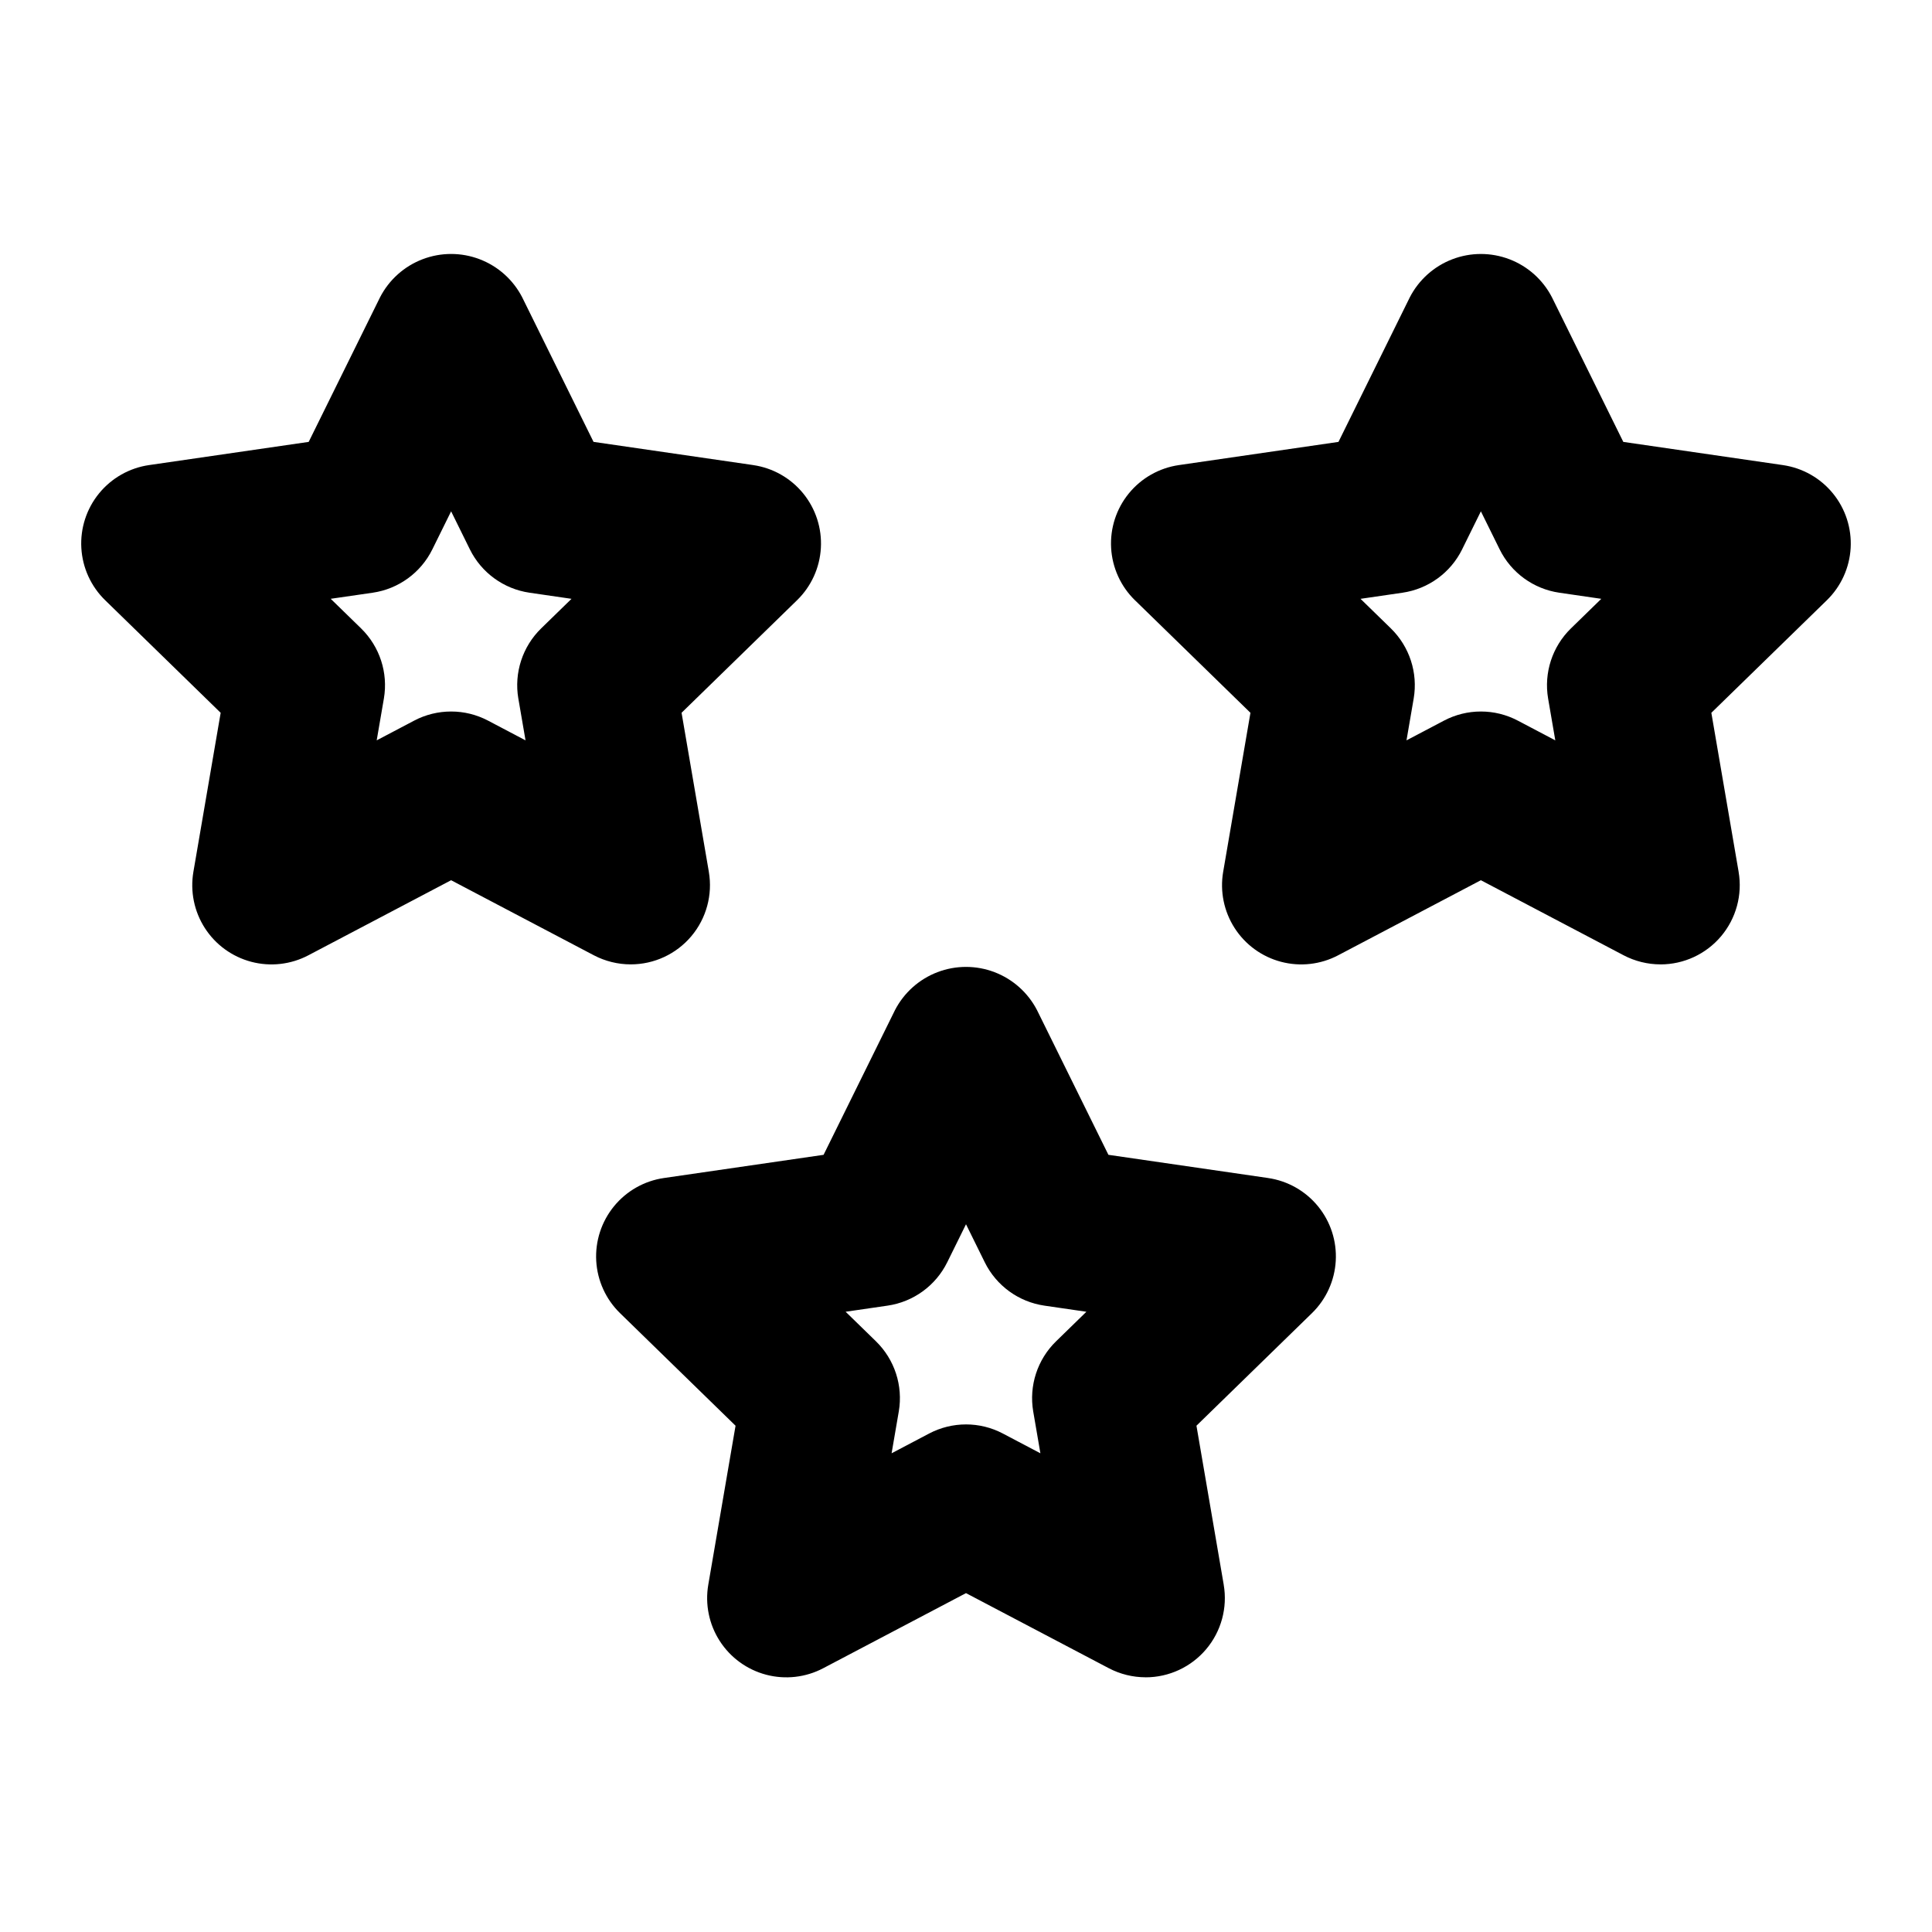 <?xml version="1.0" encoding="UTF-8"?>
<!-- Uploaded to: SVG Repo, www.svgrepo.com, Generator: SVG Repo Mixer Tools -->
<svg fill="#000000" width="800px" height="800px" version="1.1" viewBox="144 144 512 512" xmlns="http://www.w3.org/2000/svg">
 <g>
  <path d="m447.6 588.5c-3.406-0.004-6.758-0.832-9.77-2.414l-37.832-19.891-37.836 19.902c-4.644 2.445-10.039 3.059-15.117 1.723-5.074-1.336-9.469-4.527-12.309-8.945-2.84-4.414-3.922-9.734-3.035-14.906l7.227-42.137-30.605-29.828-0.004-0.004c-3.762-3.66-6.012-8.602-6.312-13.844-0.297-5.242 1.379-10.402 4.699-14.473 3.32-4.066 8.043-6.742 13.238-7.496l42.312-6.148 18.91-38.324v-0.004c2.391-4.629 6.402-8.219 11.27-10.078 4.871-1.859 10.254-1.859 15.121 0 4.867 1.859 8.879 5.449 11.27 10.078l18.91 38.324 42.312 6.148v0.004c5.195 0.754 9.922 3.43 13.242 7.496 3.32 4.07 4.996 9.23 4.695 14.473-0.301 5.242-2.551 10.184-6.312 13.844l-30.605 29.828 7.227 42.137-0.004 0.004c1.047 6.098-0.652 12.348-4.641 17.078-3.992 4.731-9.863 7.461-16.051 7.461zm-47.602-67.016c3.402 0 6.754 0.828 9.766 2.414l9.953 5.238-1.906-11.09c-1.156-6.809 1.102-13.754 6.047-18.578l8.047-7.84-11.125-1.621c-6.84-0.996-12.754-5.293-15.812-11.496l-4.969-10.074-4.973 10.078v-0.004c-3.059 6.199-8.969 10.496-15.805 11.492l-11.125 1.621 8.047 7.84h-0.004c4.945 4.824 7.207 11.766 6.047 18.578l-1.906 11.09 9.953-5.238c3.012-1.582 6.363-2.41 9.766-2.41z"/>
  <path d="m311.15 399.57c-3.402 0-6.754-0.828-9.77-2.406l-37.832-19.895-37.832 19.898c-4.648 2.445-10.043 3.059-15.117 1.723-5.078-1.336-9.473-4.527-12.312-8.941-2.84-4.418-3.922-9.734-3.035-14.91l7.227-42.137-30.605-29.828c-3.766-3.664-6.019-8.605-6.32-13.848-0.301-5.242 1.379-10.406 4.699-14.477 3.32-4.066 8.047-6.742 13.242-7.496l42.312-6.148 18.914-38.328c2.387-4.629 6.398-8.219 11.27-10.078 4.867-1.859 10.25-1.859 15.117 0 4.867 1.859 8.883 5.449 11.27 10.078l18.91 38.324 42.312 6.148v0.004c5.199 0.754 9.922 3.43 13.242 7.496 3.32 4.07 4.996 9.23 4.695 14.473-0.297 5.242-2.551 10.184-6.312 13.844l-30.605 29.828 7.227 42.137-0.004 0.004c1.047 6.098-0.652 12.348-4.641 17.078s-9.863 7.461-16.051 7.457zm-47.602-67.012c3.402-0.004 6.754 0.824 9.77 2.406l9.953 5.238-1.906-11.09h-0.004c-1.156-6.809 1.105-13.754 6.047-18.578l8.047-7.84-11.125-1.621c-6.84-0.996-12.754-5.293-15.812-11.488l-4.969-10.078-4.973 10.078c-3.055 6.195-8.965 10.492-15.805 11.488l-11.133 1.613 8.047 7.84v0.004c4.945 4.824 7.207 11.766 6.047 18.578l-1.906 11.09 9.953-5.238c3.012-1.582 6.367-2.406 9.77-2.402z"/>
  <path d="m584.05 399.57c-3.402 0-6.754-0.828-9.766-2.406l-37.836-19.895-37.832 19.898c-4.644 2.445-10.039 3.059-15.117 1.723-5.078-1.336-9.469-4.527-12.309-8.941-2.84-4.418-3.926-9.734-3.035-14.91l7.227-42.137-30.605-29.828h-0.004c-3.762-3.664-6.012-8.605-6.312-13.844-0.301-5.242 1.375-10.406 4.695-14.473 3.32-4.066 8.047-6.742 13.242-7.5l42.312-6.148 18.91-38.324c2.391-4.633 6.402-8.223 11.27-10.082 4.867-1.859 10.25-1.859 15.121 0 4.867 1.859 8.879 5.449 11.27 10.082l18.91 38.324 42.312 6.148c5.195 0.758 9.918 3.434 13.238 7.5 3.32 4.066 4.996 9.23 4.699 14.473-0.301 5.238-2.551 10.18-6.312 13.844l-30.605 29.828 7.227 42.137h-0.004c1.047 6.098-0.652 12.348-4.641 17.078-3.992 4.731-9.863 7.461-16.055 7.461zm-47.602-67.012c3.406-0.004 6.758 0.824 9.77 2.406l9.953 5.238-1.906-11.09c-1.156-6.809 1.102-13.754 6.047-18.578l8.047-7.84-11.125-1.621c-6.84-0.996-12.754-5.293-15.812-11.488l-4.973-10.078-4.973 10.078h0.004c-3.059 6.195-8.969 10.492-15.805 11.488l-11.125 1.621 8.047 7.84h-0.004c4.945 4.824 7.207 11.77 6.047 18.578l-1.906 11.09 9.953-5.238c3.012-1.582 6.363-2.41 9.762-2.406z"/>
 </g>
</svg>